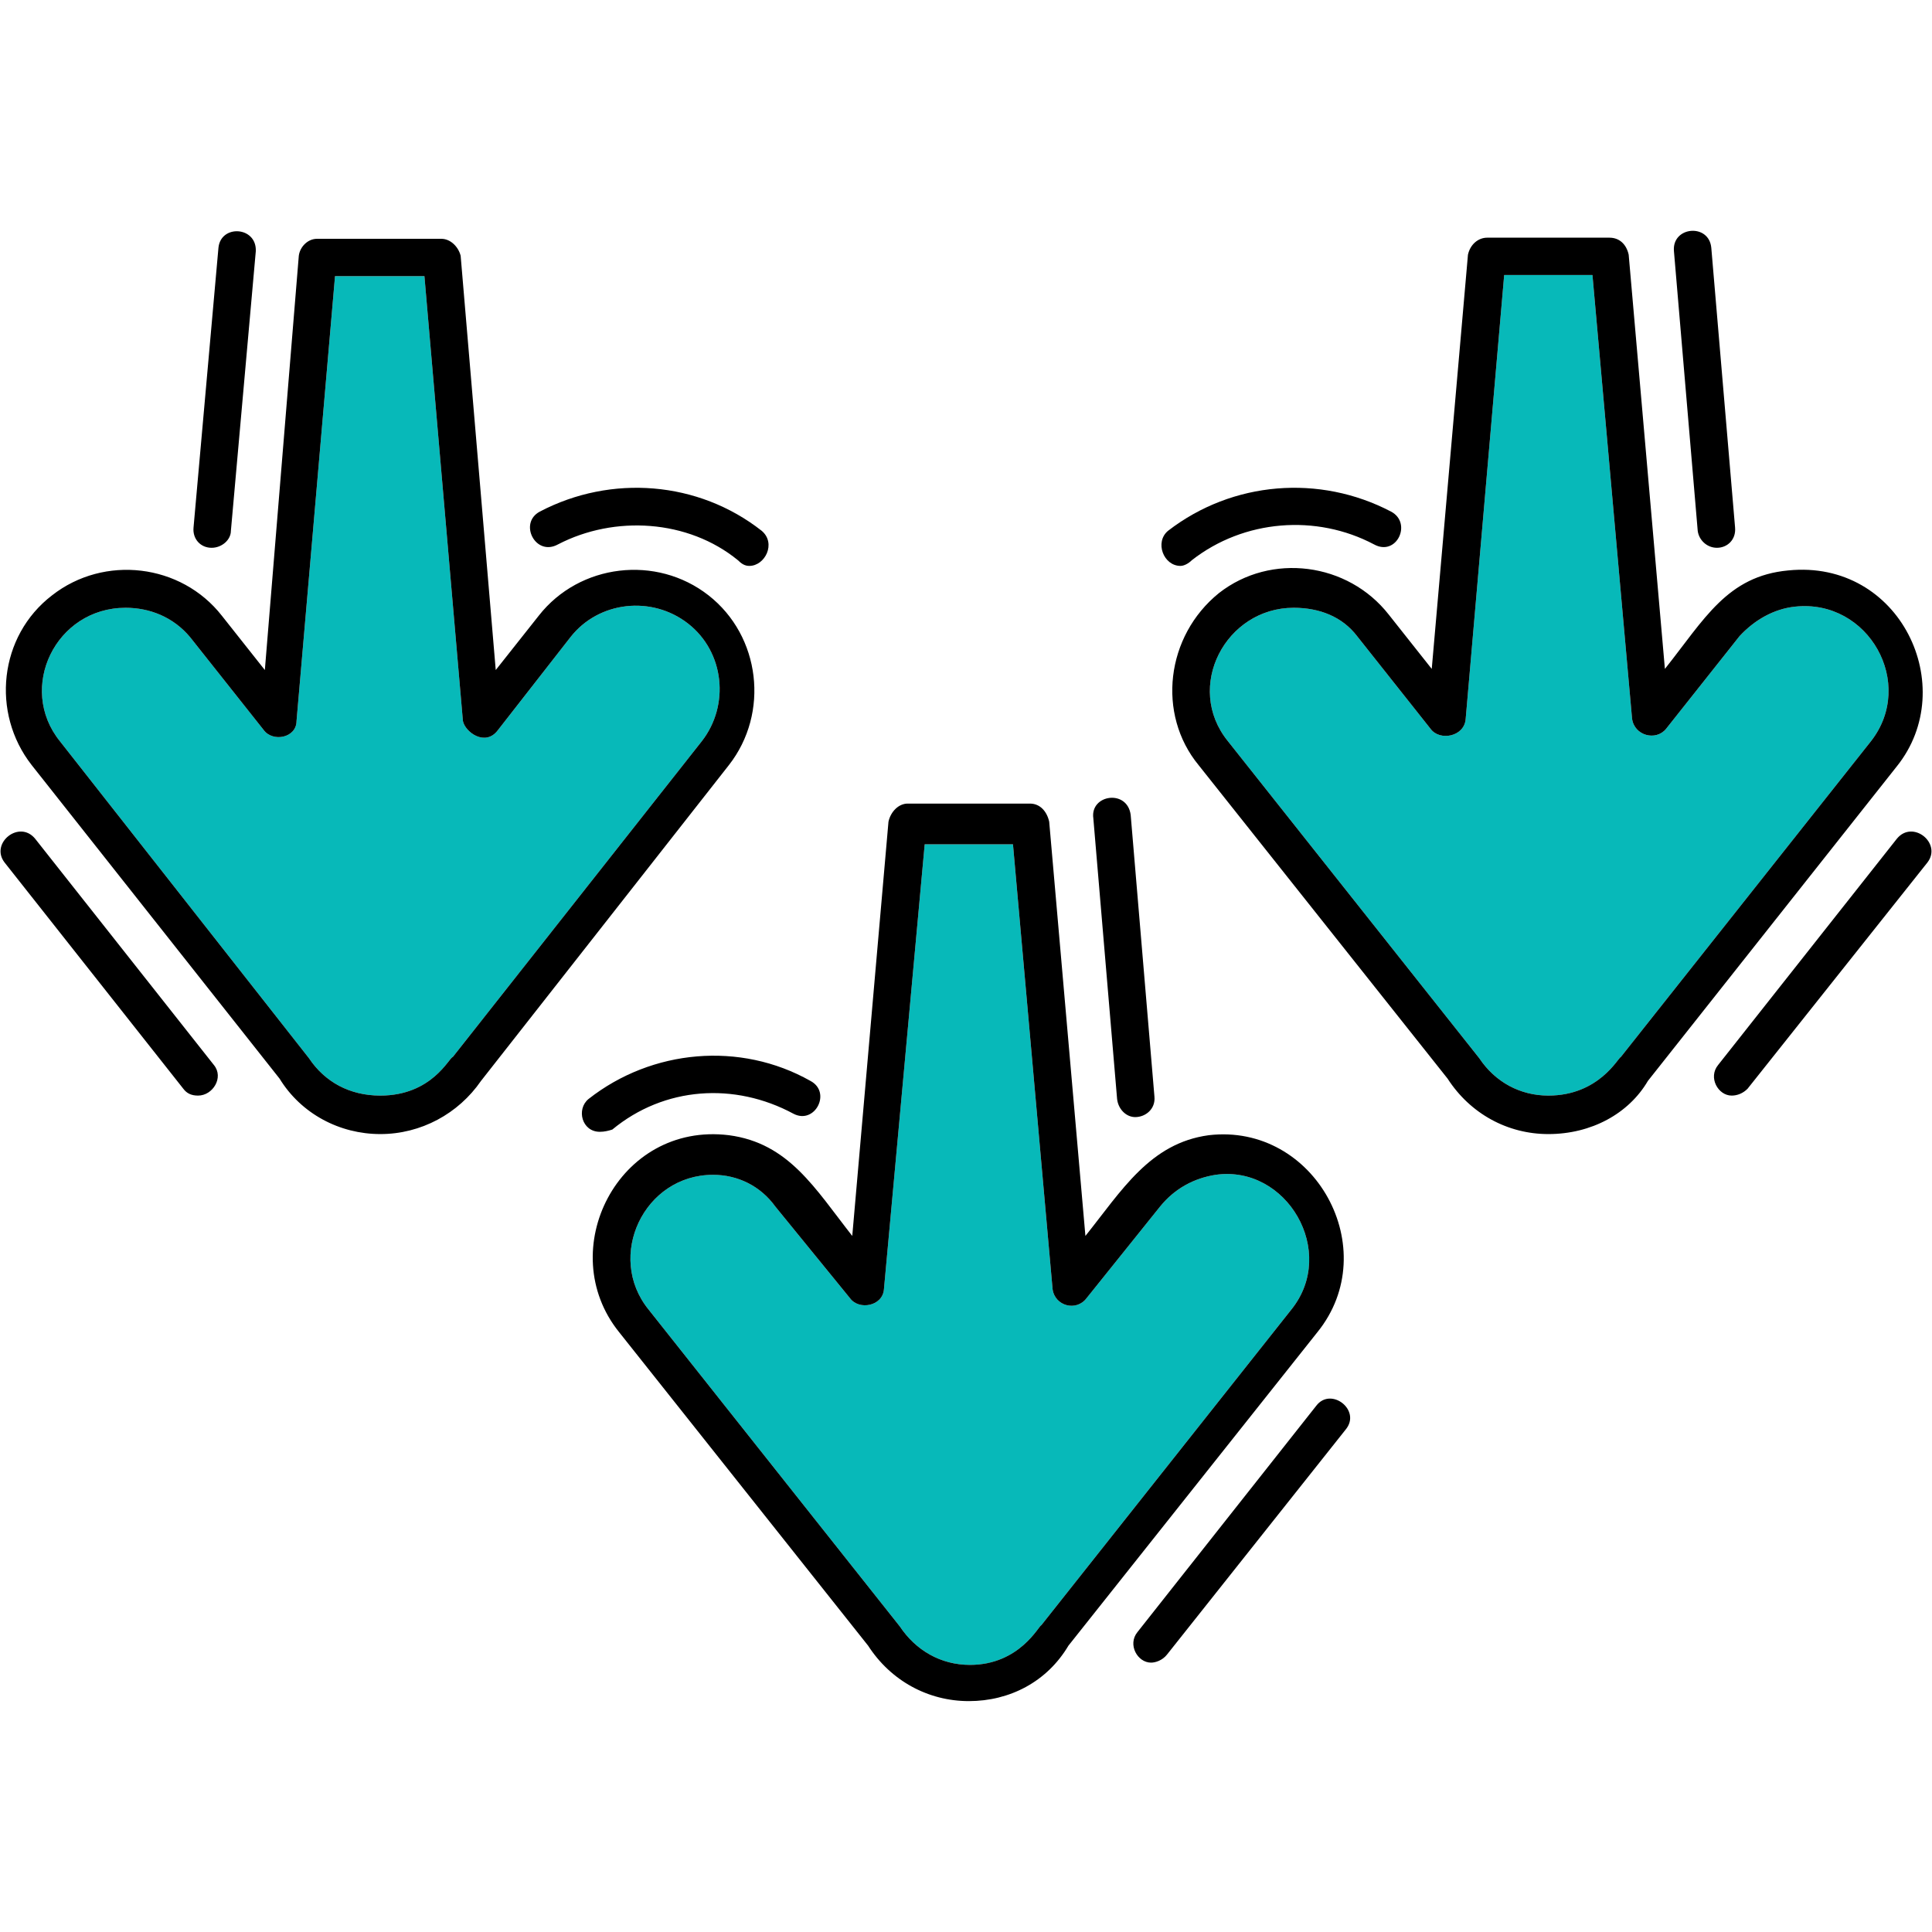 <svg clip-rule="evenodd" fill-rule="evenodd" height="300" image-rendering="optimizeQuality" shape-rendering="geometricPrecision" text-rendering="geometricPrecision" viewBox="0 0 1707 1707" width="300" xmlns="http://www.w3.org/2000/svg" version="1.1" xmlns:xlink="http://www.w3.org/1999/xlink" xmlns:svgjs="http://svgjs.dev/svgjs"><g width="100%" height="100%" transform="matrix(1,0,0,1,0,0)"><g id="Layer_x0020_1"><g fill="#23f1a8"><path d="m1307 935c14 21 36 33 61 33 45 0 62-34 64-34l221-279c40-51-2-126-67-119-19 2-36 12-49 26l-65 82c-9 11-28 6-30-9l-35-392h-78l-34 392c-1 16-23 20-31 9l-65-82c-13-17-33-25-56-25-60 0-97 70-58 118z" fill="#07b9b9" fill-opacity="1" data-original-color="#23f1a8ff" stroke="none" stroke-opacity="1"/><path d="m1141 1157c41-51-4-128-67-119-19 3-36 12-49 28l-65 81c-9 12-28 7-30-8l-35-393h-78l-36 393c-1 15-22 19-30 8l-66-81c-13-18-33-28-55-28-61 0-95 72-57 119l222 280c14 21 36 34 62 34 44 0 61-35 63-35z" fill="#07b9b9" fill-opacity="1" data-original-color="#23f1a8ff" stroke="none" stroke-opacity="1"/><path d="m400 934 220-279c25-32 20-79-12-104s-79-20-104 12l-64 82c-11 15-29 2-31-8l-34-393h-79l-34 393c0 15-21 19-29 8l-65-82c-15-18-36-26-57-26-62 0-96 71-58 118l220 280c14 21 36 33 63 33 46 0 61-34 64-34z" fill="#07b9b9" fill-opacity="1" data-original-color="#23f1a8ff" stroke="none" stroke-opacity="1"/></g><path d="m1368 1002c-36 0-69-18-89-49l-220-277c-37-45-29-114 18-152 46-36 114-27 150 19l38 48 32-366c2-9 9-15 17-15h108c9 0 15 6 17 15l32 366c35-44 55-82 109-87 99-10 152 103 96 173l-220 278c-17 29-50 47-88 47zm-351 467c-12 0-21-16-12-27l158-200c13-17 40 4 26 21l-158 199c-4 5-10 7-14 7zm-487-469c-16 0-21-20-10-29 56-44 134-51 196-16 19 10 4 39-15 29-52-28-114-24-160 14-3 1-7 2-11 2zm473-13c-8 0-15-7-16-16l-21-248c-3-21 30-26 33-3l21 249c1 11-8 18-17 18zm-147 516c-36 0-69-18-89-49l-220-277c-58-72-1-186 97-174 53 7 76 47 109 89l32-366c2-9 9-16 17-16h108c9 0 15 7 17 16l32 366c32-40 57-82 109-89 94-11 155 101 96 174l-220 277c-19 32-52 49-88 49zm-226-465c-61 0-95 72-57 119l222 280c14 21 36 34 62 34 44 0 61-35 63-35l221-279c41-51-4-128-67-119-19 3-36 12-49 28l-65 81c-9 12-28 7-30-8l-35-393h-78l-36 393c-1 15-22 19-30 8l-66-81c-13-18-33-28-55-28zm-455-70c-6 0-10-2-13-6l-158-200c-13-17 13-38 27-21l158 200c9 11-1 27-14 27zm487-468c-4 0-7-2-10-5-44-36-109-40-159-14-20 11-35-19-16-29 63-33 140-27 196 17 13 11 3 31-11 31zm-475-16c-10 0-17-8-16-18l22-247c2-21 34-19 33 3l-22 247c0 8-8 15-17 15zm149 518c-36 0-70-18-89-49l-219-277c-36-46-29-114 18-150 46-36 114-28 150 18l38 48 30-366c1-8 8-15 16-15h110c8 0 15 7 17 15l31 366 38-48c36-46 104-54 150-18s54 104 18 150l-219 279c-20 29-53 47-89 47zm-225-465c-62 0-96 71-58 118l220 280c14 21 36 33 63 33 46 0 61-34 64-34l220-279c25-32 20-79-12-104s-79-20-104 12l-64 82c-11 15-29 2-31-8l-34-393h-79l-34 393c0 15-21 19-29 8l-65-82c-15-18-36-26-57-26zm1419 431c-12 0-21-16-12-27l158-200c14-17 40 4 27 21l-159 200c-4 4-9 6-14 6zm-487-468c-15 0-23-21-11-31 57-44 134-50 197-17 19 10 5 40-15 29-51-27-115-22-161 14-3 3-7 5-10 5zm474-16c-9 0-16-7-17-15l-21-247c-2-22 31-25 33-3l21 247c1 11-7 18-16 18zm-374 53c-60 0-97 70-58 118l222 280c14 21 36 33 61 33 45 0 62-34 64-34l221-279c40-51-2-126-67-119-19 2-36 12-49 26l-65 82c-9 11-28 6-30-9l-35-392h-78l-34 392c-1 16-23 20-31 9l-65-82c-13-17-33-25-56-25z" fill="#000000" fill-opacity="1" data-original-color="#000000ff" stroke="none" stroke-opacity="1"/></g></g></svg>